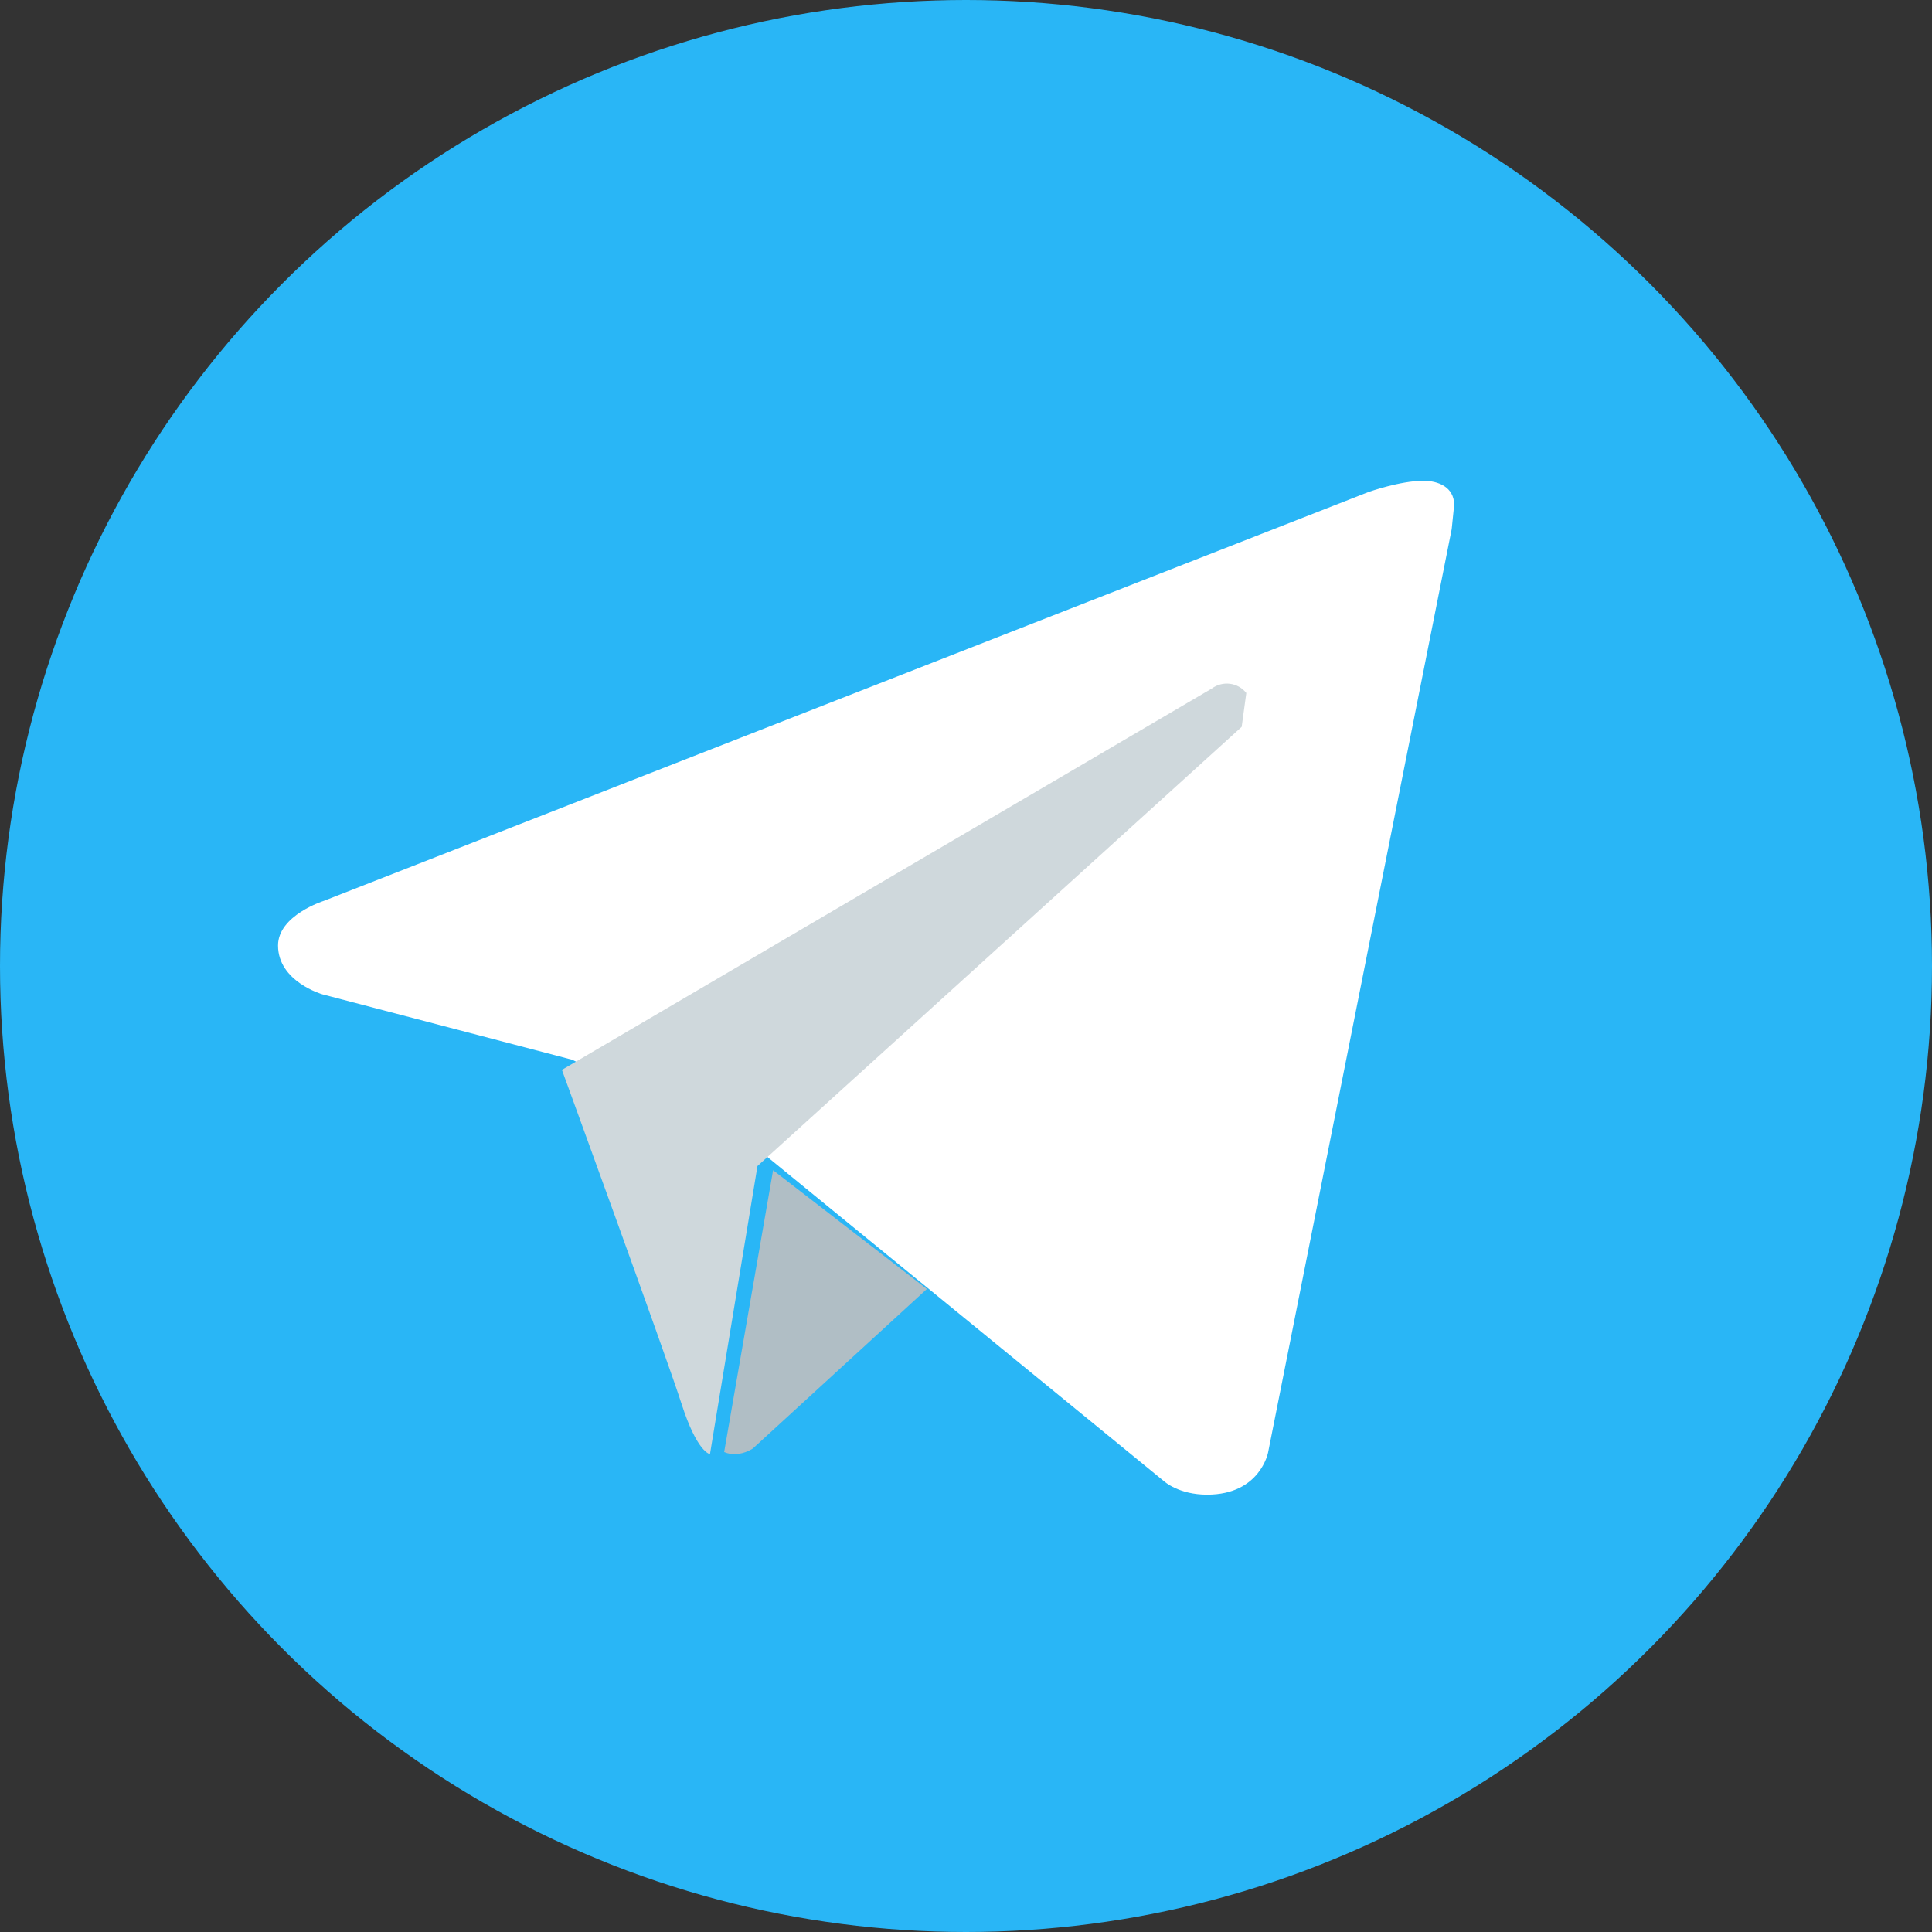 <?xml version="1.0" encoding="UTF-8"?> <svg xmlns="http://www.w3.org/2000/svg" viewBox="6278 4982 33 33" data-guides="{&quot;vertical&quot;:[],&quot;horizontal&quot;:[]}"><rect x="6278" y="4982" width="33" height="33" fill="#333333" stroke="none"/><ellipse fill="#29b6f6" fill-opacity="1" stroke="none" stroke-opacity="1" stroke-width="0" id="tSvg131d160b746" title="Ellipse 1" cx="6294.5" cy="4998.5" rx="16.5" ry="16.5" style="transform: rotate(0deg); transform-origin: 6294.5px 4998.5px;"></ellipse><path fill="white" stroke="none" fill-opacity="1" stroke-width="0.9" stroke-opacity="1" id="tSvgb9e95d96ac" title="Path 1" d="M 6302.796 4991.037 C 6301.751 4996.294 6300.706 5001.552 6299.66 5006.809C 6299.66 5006.809 6299.525 5007.53 6298.618 5007.53C 6298.136 5007.53 6297.887 5007.304 6297.887 5007.304C 6295.624 5005.453 6293.36 5003.602 6291.096 5001.752C 6289.988 5001.202 6288.881 5000.651 6287.773 5000.101C 6286.351 4999.729 6284.93 4999.356 6283.508 4998.984C 6283.508 4998.984 6282.749 4998.768 6282.749 4998.15C 6282.749 4997.634 6283.53 4997.388 6283.53 4997.388C 6289.477 4995.061 6295.425 4992.733 6301.372 4990.405C 6301.372 4990.405 6301.917 4990.211 6302.315 4990.212C 6302.559 4990.212 6302.838 4990.315 6302.838 4990.625"></path><path fill="#B0BEC5" stroke="none" fill-opacity="1" stroke-width="0.9" stroke-opacity="1" id="tSvgc738aa2944" title="Path 2" d="M 6293.832 5004.017 C 6292.842 5004.925 6291.851 5005.833 6290.861 5006.74C 6290.861 5006.74 6290.731 5006.833 6290.559 5006.837C 6290.499 5006.839 6290.435 5006.83 6290.369 5006.802C 6290.648 5005.198 6290.926 5003.593 6291.205 5001.988"></path><path fill="#CFD8DC" stroke="none" fill-opacity="1" stroke-width="0.9" stroke-opacity="1" id="tSvg10b6c476585" title="Path 3" d="M 6299.288 4993.837 C 6299.146 4993.656 6298.883 4993.623 6298.698 4993.761C 6294.998 4995.932 6291.298 4998.103 6287.598 5000.274C 6287.598 5000.274 6289.37 5005.134 6289.64 5005.975C 6289.91 5006.817 6290.127 5006.837 6290.127 5006.837C 6290.398 5005.197 6290.668 5003.557 6290.938 5001.917C 6293.695 4999.416 6296.452 4996.916 6299.209 4994.415"></path><defs></defs></svg> 